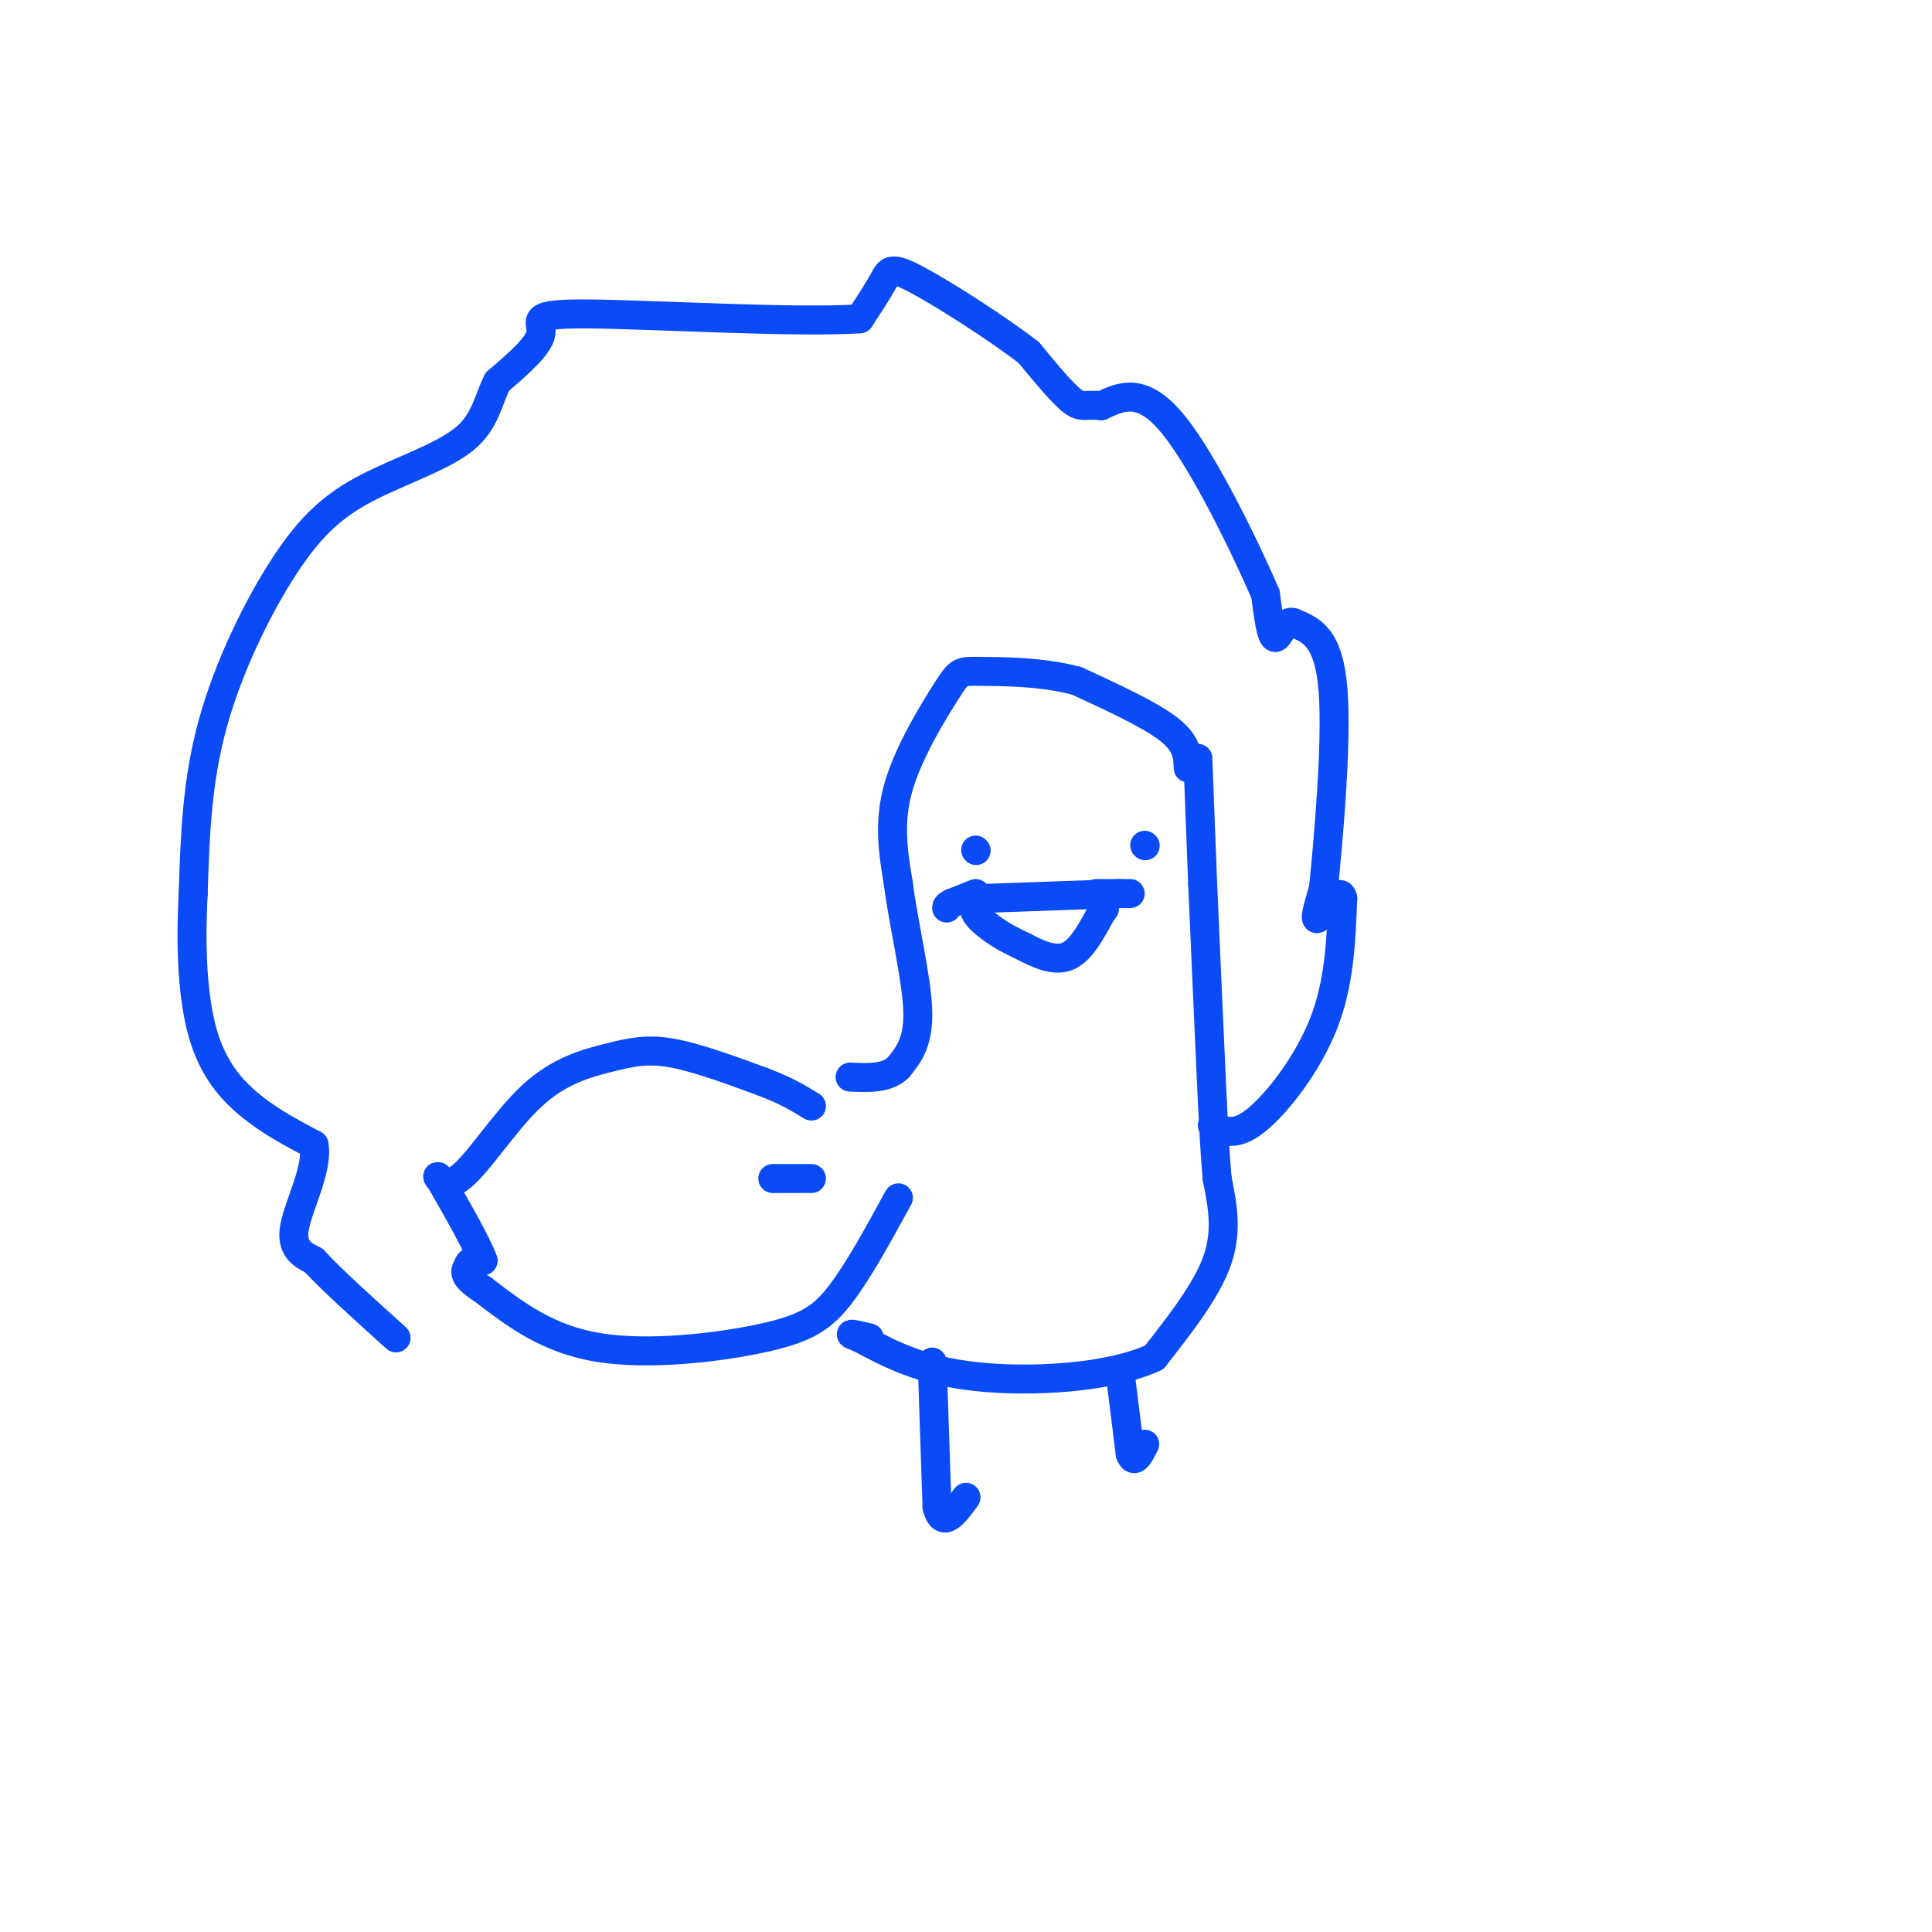 <svg viewBox='0 0 400 400' version='1.1' xmlns='http://www.w3.org/2000/svg' xmlns:xlink='http://www.w3.org/1999/xlink'><g fill='none' stroke='#0B4BF7' stroke-width='6' stroke-linecap='round' stroke-linejoin='round'><path d='M237,175c0.000,0.000 0.100,0.100 0.1,0.1'/><path d='M202,176c0.000,0.000 0.100,0.100 0.1,0.1'/><path d='M232,185c0.000,0.000 -28.000,1.000 -28,1'/><path d='M204,186c-4.444,1.311 -1.556,4.089 1,6c2.556,1.911 4.778,2.956 7,4'/><path d='M212,196c2.778,1.467 6.222,3.133 9,2c2.778,-1.133 4.889,-5.067 7,-9'/><path d='M228,189c1.167,-1.500 0.583,-0.750 0,0'/><path d='M248,157c0.000,0.000 1.000,26.000 1,26'/><path d='M249,183c0.500,11.833 1.250,28.417 2,45'/><path d='M251,228c0.500,10.167 0.750,13.083 1,16'/><path d='M252,244c1.083,5.417 2.167,10.833 0,17c-2.167,6.167 -7.583,13.083 -13,20'/><path d='M239,281c-9.178,4.356 -25.622,5.244 -37,4c-11.378,-1.244 -17.689,-4.622 -24,-8'/><path d='M178,277c-3.667,-1.333 -0.833,-0.667 2,0'/><path d='M246,159c-0.083,-2.500 -0.167,-5.000 -4,-8c-3.833,-3.000 -11.417,-6.500 -19,-10'/><path d='M223,141c-7.204,-1.987 -15.715,-1.955 -20,-2c-4.285,-0.045 -4.346,-0.166 -7,4c-2.654,4.166 -7.901,12.619 -10,20c-2.099,7.381 -1.049,13.691 0,20'/><path d='M186,183c1.067,8.356 3.733,19.244 4,26c0.267,6.756 -1.867,9.378 -4,12'/><path d='M186,221c-2.333,2.333 -6.167,2.167 -10,2'/><path d='M251,233c2.333,1.222 4.667,2.444 9,-1c4.333,-3.444 10.667,-11.556 14,-20c3.333,-8.444 3.667,-17.222 4,-26'/><path d='M278,186c-0.533,-2.889 -3.867,2.889 -5,4c-1.133,1.111 -0.067,-2.444 1,-6'/><path d='M274,184c0.956,-9.422 2.844,-29.978 2,-41c-0.844,-11.022 -4.422,-12.511 -8,-14'/><path d='M268,129c-2.044,-1.111 -3.156,3.111 -4,3c-0.844,-0.111 -1.422,-4.556 -2,-9'/><path d='M262,123c-3.867,-9.000 -12.533,-27.000 -19,-35c-6.467,-8.000 -10.733,-6.000 -15,-4'/><path d='M228,84c-3.267,-0.400 -3.933,0.600 -6,-1c-2.067,-1.600 -5.533,-5.800 -9,-10'/><path d='M213,73c-6.238,-4.845 -17.333,-11.958 -23,-15c-5.667,-3.042 -5.905,-2.012 -7,0c-1.095,2.012 -3.048,5.006 -5,8'/><path d='M178,66c-12.952,0.893 -42.833,-0.875 -56,-1c-13.167,-0.125 -9.619,1.393 -10,4c-0.381,2.607 -4.690,6.304 -9,10'/><path d='M103,79c-1.979,3.807 -2.428,8.324 -7,12c-4.572,3.676 -13.267,6.511 -20,10c-6.733,3.489 -11.505,7.632 -17,16c-5.495,8.368 -11.713,20.962 -15,33c-3.287,12.038 -3.644,23.519 -4,35'/><path d='M40,185c-0.607,11.179 -0.125,21.625 2,29c2.125,7.375 5.893,11.679 10,15c4.107,3.321 8.554,5.661 13,8'/><path d='M65,237c0.956,4.711 -3.156,12.489 -4,17c-0.844,4.511 1.578,5.756 4,7'/><path d='M65,261c3.500,3.833 10.250,9.917 17,16'/><path d='M186,248c-4.131,7.565 -8.262,15.131 -12,20c-3.738,4.869 -7.083,7.042 -16,9c-8.917,1.958 -23.405,3.702 -34,2c-10.595,-1.702 -17.298,-6.851 -24,-12'/><path d='M100,267c-4.500,-2.833 -3.750,-3.917 -3,-5'/><path d='M97,262c0.000,-1.000 1.500,-1.000 3,-1'/><path d='M100,261c-1.000,-3.000 -5.000,-10.000 -9,-17'/><path d='M91,244c-1.176,-1.719 0.384,2.484 4,0c3.616,-2.484 9.289,-11.656 15,-17c5.711,-5.344 11.461,-6.862 16,-8c4.539,-1.138 7.868,-1.897 13,-1c5.132,0.897 12.066,3.448 19,6'/><path d='M158,224c4.833,1.833 7.417,3.417 10,5'/><path d='M168,244c0.000,0.000 -8.000,0.000 -8,0'/><path d='M193,282c0.000,0.000 1.000,30.000 1,30'/><path d='M194,312c1.167,4.667 3.583,1.333 6,-2'/><path d='M232,285c0.000,0.000 2.000,16.000 2,16'/><path d='M234,301c0.833,2.333 1.917,0.167 3,-2'/><path d='M227,185c0.000,0.000 7.000,0.000 7,0'/><path d='M202,185c0.000,0.000 -5.000,2.000 -5,2'/><path d='M197,187c-1.000,0.500 -1.000,0.750 -1,1'/></g>
</svg>